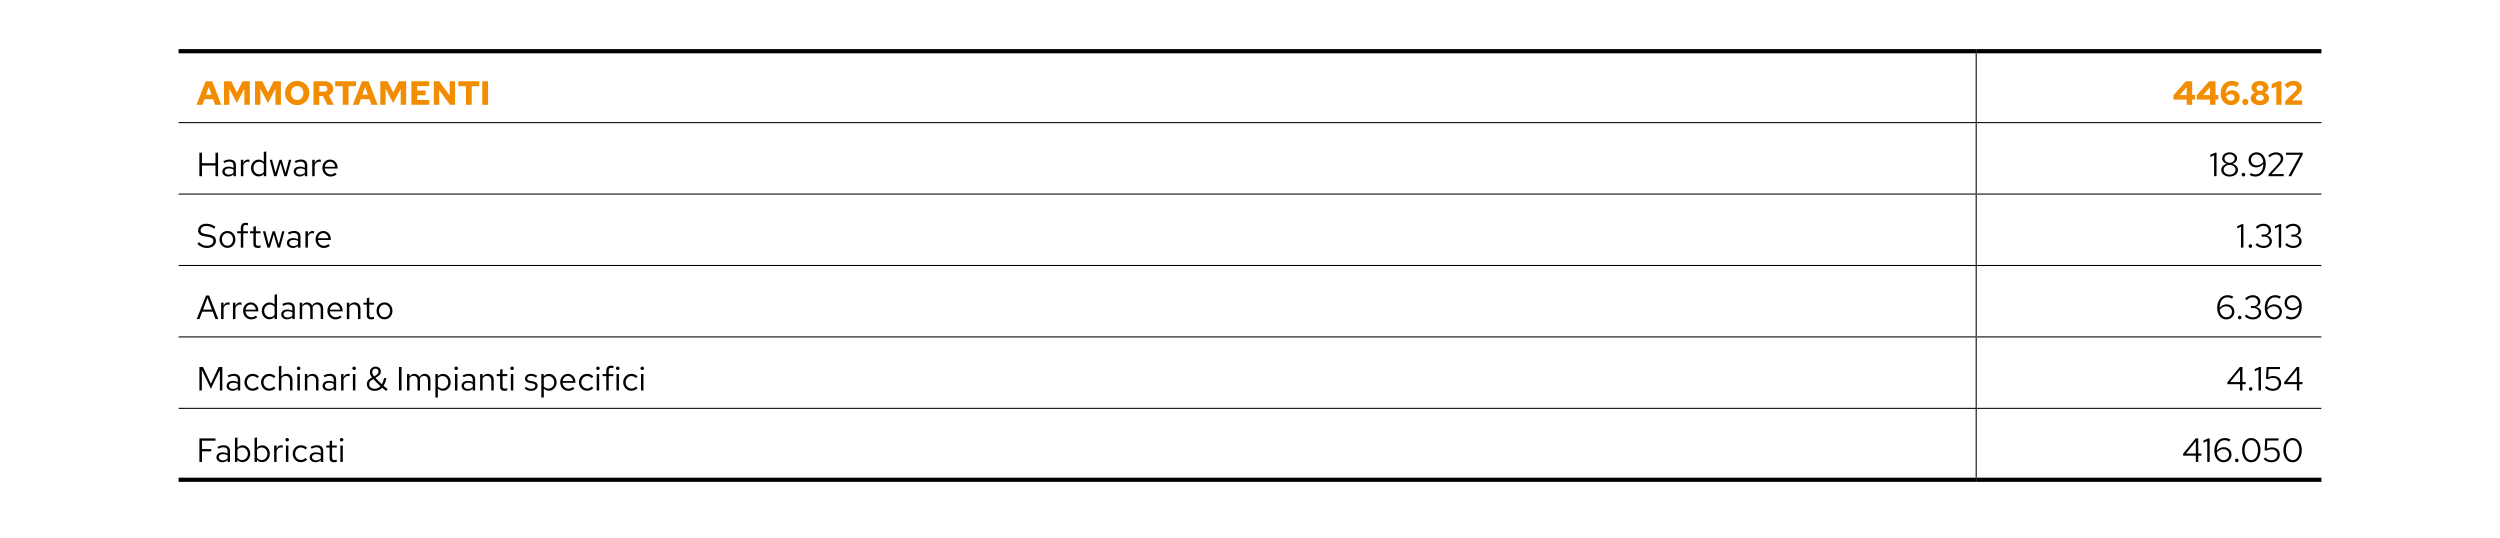 <?xml version="1.0" encoding="UTF-8"?>
<svg xmlns="http://www.w3.org/2000/svg" id="Livello_1" version="1.1" viewBox="0 0 595.276 128.008">
  <line x1="470.551" y1="29.075" x2="470.551" y2="12.692" fill="none" stroke="#000" stroke-miterlimit="10" stroke-width=".25"></line>
  <line x1="42.52" y1="29.2" x2="470.551" y2="29.2" fill="none" stroke="#000" stroke-miterlimit="10" stroke-width=".25"></line>
  <line x1="470.551" y1="29.2" x2="552.756" y2="29.2" fill="none" stroke="#000" stroke-miterlimit="10" stroke-width=".25"></line>
  <line x1="470.551" y1="46.083" x2="470.551" y2="29.325" fill="none" stroke="#000" stroke-miterlimit="10" stroke-width=".25"></line>
  <line x1="42.52" y1="46.208" x2="470.551" y2="46.208" fill="none" stroke="#000" stroke-miterlimit="10" stroke-width=".25"></line>
  <line x1="470.551" y1="46.208" x2="552.756" y2="46.208" fill="none" stroke="#000" stroke-miterlimit="10" stroke-width=".25"></line>
  <line x1="470.551" y1="63.091" x2="470.551" y2="46.333" fill="none" stroke="#000" stroke-miterlimit="10" stroke-width=".25"></line>
  <line x1="42.52" y1="63.216" x2="470.551" y2="63.216" fill="none" stroke="#000" stroke-miterlimit="10" stroke-width=".25"></line>
  <line x1="470.551" y1="63.216" x2="552.756" y2="63.216" fill="none" stroke="#000" stroke-miterlimit="10" stroke-width=".25"></line>
  <line x1="470.551" y1="80.099" x2="470.551" y2="63.341" fill="none" stroke="#000" stroke-miterlimit="10" stroke-width=".25"></line>
  <line x1="42.52" y1="80.224" x2="470.551" y2="80.224" fill="none" stroke="#000" stroke-miterlimit="10" stroke-width=".25"></line>
  <line x1="470.551" y1="80.224" x2="552.756" y2="80.224" fill="none" stroke="#000" stroke-miterlimit="10" stroke-width=".25"></line>
  <line x1="470.551" y1="97.107" x2="470.551" y2="80.349" fill="none" stroke="#000" stroke-miterlimit="10" stroke-width=".25"></line>
  <line x1="470.551" y1="97.232" x2="552.756" y2="97.232" fill="none" stroke="#000" stroke-miterlimit="10" stroke-width=".25"></line>
  <line x1="42.52" y1="97.232" x2="470.551" y2="97.232" fill="none" stroke="#000" stroke-miterlimit="10" stroke-width=".25"></line>
  <line x1="470.551" y1="113.74" x2="470.551" y2="97.357" fill="none" stroke="#000" stroke-miterlimit="10" stroke-width=".25"></line>
  <line x1="42.52" y1="114.24" x2="470.551" y2="114.24" fill="none" stroke="#000" stroke-miterlimit="10"></line>
  <line x1="42.52" y1="12.193" x2="470.551" y2="12.193" fill="none" stroke="#000" stroke-miterlimit="10"></line>
  <line x1="470.551" y1="12.193" x2="552.756" y2="12.193" fill="none" stroke="#000" stroke-miterlimit="10"></line>
  <line x1="470.551" y1="114.24" x2="552.756" y2="114.24" fill="none" stroke="#000" stroke-miterlimit="10"></line>
  <g>
    <path d="M46.788,24.949l2.184-5.6h1.568l2.152,5.6h-1.488l-.464-1.336h-2.048l-.472,1.336h-1.432ZM49.067,22.548h1.304l-.648-1.855-.656,1.855Z" fill="#f28c00"></path>
    <path d="M53.332,24.949v-5.6h1.728l1.352,2.688,1.344-2.688h1.728v5.6h-1.296v-3.8l-1.792,3.399-1.8-3.432v3.832h-1.264Z" fill="#f28c00"></path>
    <path d="M60.731,24.949v-5.6h1.728l1.352,2.688,1.344-2.688h1.728v5.6h-1.296v-3.8l-1.792,3.399-1.8-3.432v3.832h-1.264Z" fill="#f28c00"></path>
    <path d="M70.763,25.037c-.405,0-.784-.073-1.136-.22s-.66-.353-.924-.616c-.264-.264-.469-.57-.616-.92-.147-.35-.22-.727-.22-1.132s.073-.783.22-1.132c.146-.35.352-.656.616-.92.264-.265.572-.47.924-.616s.73-.221,1.136-.221.784.074,1.136.221.66.352.924.616c.264.264.469.57.616.92.146.349.22.727.22,1.132s-.073.782-.22,1.132c-.147.35-.352.656-.616.92s-.572.47-.924.616-.731.22-1.136.22ZM70.763,23.813c.208,0,.403-.042.584-.124.182-.083.339-.2.472-.353.133-.151.237-.328.312-.527.075-.2.112-.42.112-.66s-.037-.46-.112-.66-.179-.376-.312-.528c-.133-.151-.291-.269-.472-.352-.181-.083-.376-.124-.584-.124s-.403.041-.584.124-.339.2-.472.352c-.134.152-.238.328-.312.528-.075.2-.112.42-.112.66s.038.46.112.66c.074.199.178.376.312.527.133.152.291.27.472.353.181.082.376.124.584.124Z" fill="#f28c00"></path>
    <path d="M74.643,24.949v-5.6h2.72c.384,0,.725.075,1.024.228.298.152.532.363.7.632.168.27.252.577.252.924,0,.357-.095.674-.284.948-.189.275-.441.481-.756.62l1.176,2.248h-1.536l-1.016-2.056h-.904v2.056h-1.376ZM76.019,21.813h1.216c.213,0,.385-.062.516-.185.131-.122.196-.282.196-.479,0-.203-.065-.364-.196-.484s-.303-.18-.516-.18h-1.216v1.328Z" fill="#f28c00"></path>
    <path d="M81.611,24.949v-4.424h-1.8v-1.176h4.976v1.176h-1.8v4.424h-1.376Z" fill="#f28c00"></path>
    <path d="M84.011,24.949l2.184-5.6h1.568l2.152,5.6h-1.488l-.464-1.336h-2.048l-.472,1.336h-1.432ZM86.291,22.548h1.304l-.648-1.855-.656,1.855Z" fill="#f28c00"></path>
    <path d="M90.555,24.949v-5.6h1.728l1.352,2.688,1.344-2.688h1.728v5.6h-1.296v-3.8l-1.792,3.399-1.8-3.432v3.832h-1.264Z" fill="#f28c00"></path>
    <path d="M97.955,24.949v-5.6h4.232v1.151h-2.856v1.064h2.016v1.12h-2.016v1.111h2.888v1.152h-4.264Z" fill="#f28c00"></path>
    <path d="M103.299,24.949v-5.6h1.296l2.488,3.392-.024-3.392h1.296v5.6h-1.216l-2.568-3.504.024,3.504h-1.296Z" fill="#f28c00"></path>
    <path d="M110.946,24.949v-4.424h-1.8v-1.176h4.976v1.176h-1.8v4.424h-1.376Z" fill="#f28c00"></path>
    <path d="M114.834,24.949v-5.6h1.376v5.6h-1.376Z" fill="#f28c00"></path>
  </g>
  <g>
    <path d="M520.684,24.949v-1.24h-3.152v-1.048l2.937-3.312h1.512v3.279h.696v1.08h-.696v1.24h-1.296ZM519.027,22.629h1.656v-1.855l-1.656,1.855Z" fill="#f28c00"></path>
    <path d="M526.235,24.949v-1.24h-3.152v-1.048l2.937-3.312h1.512v3.279h.696v1.08h-.696v1.24h-1.296ZM524.579,22.629h1.656v-1.855l-1.656,1.855Z" fill="#f28c00"></path>
    <path d="M531.227,25.037c-.49,0-.921-.117-1.292-.352-.37-.235-.658-.562-.863-.98-.206-.419-.309-.908-.309-1.468,0-.598.113-1.119.34-1.564s.544-.792.952-1.04.884-.372,1.429-.372c.314,0,.628.056.939.164.312.109.566.258.764.444l-.712.88c-.154-.133-.318-.23-.491-.292-.174-.062-.372-.092-.597-.092-.304,0-.56.075-.768.224-.208.149-.365.366-.473.648-.106.282-.159.629-.159,1.04.176-.251.389-.445.64-.584s.515-.208.792-.208c.368,0,.693.072.976.216.283.145.505.344.664.6.16.257.24.55.24.881,0,.352-.089.668-.268.947-.179.28-.424.502-.736.664-.312.163-.668.244-1.068.244ZM531.211,22.445c-.229,0-.441.043-.636.128-.195.085-.367.205-.517.36.054.213.133.398.236.556.104.157.23.278.38.364.149.085.312.128.488.128s.333-.033.472-.101c.139-.066.249-.158.332-.275s.124-.251.124-.4-.037-.281-.112-.396c-.074-.115-.177-.204-.308-.269-.131-.063-.284-.096-.46-.096Z" fill="#f28c00"></path>
    <path d="M534.627,25.037c-.197,0-.368-.074-.512-.224-.145-.149-.216-.328-.216-.536s.071-.387.216-.536c.144-.149.314-.224.512-.224.202,0,.375.074.516.224.142.149.212.328.212.536s-.07.387-.212.536c-.141.149-.313.224-.516.224Z" fill="#f28c00"></path>
    <path d="M538.106,25.037c-.432,0-.812-.07-1.14-.212s-.584-.337-.768-.588c-.185-.251-.276-.541-.276-.872,0-.197.044-.381.132-.552s.212-.32.372-.448.344-.224.552-.288c-.267-.106-.482-.267-.647-.479-.166-.214-.248-.451-.248-.713,0-.309.089-.586.268-.832.179-.245.42-.438.725-.579.304-.142.647-.213,1.031-.213.385,0,.729.071,1.036.213.307.141.548.334.725.579.176.246.264.523.264.832,0,.262-.083.499-.248.713-.165.213-.381.373-.647.479.314.102.568.267.764.496.194.229.292.493.292.792,0,.331-.092.621-.276.872-.184.251-.439.446-.768.588s-.708.212-1.141.212ZM538.106,24.005c.188,0,.35-.03.488-.092s.248-.147.328-.26.12-.237.12-.376c0-.145-.04-.271-.12-.38s-.189-.195-.328-.256c-.139-.062-.301-.093-.488-.093-.181,0-.343.031-.483.093-.142.061-.252.146-.332.256s-.12.235-.12.38c0,.139.04.264.12.376s.19.198.332.26c.141.062.303.092.483.092ZM538.106,21.661c.155,0,.294-.029.416-.088.123-.059.219-.14.288-.244.069-.104.104-.223.104-.355,0-.134-.035-.252-.104-.356-.069-.104-.165-.186-.288-.244-.122-.059-.261-.088-.416-.088-.154,0-.293.029-.416.088-.122.059-.219.141-.287.244-.069.104-.104.223-.104.356,0,.133.035.252.104.355.068.104.165.186.287.244.123.059.262.088.416.088Z" fill="#f28c00"></path>
    <path d="M542.012,24.949v-4.32l-1.104.456v-1.088l1.561-.647h.775v5.6h-1.231Z" fill="#f28c00"></path>
    <path d="M544.139,24.949v-.88l2.368-2.344c.09-.086.162-.17.216-.252.053-.083.093-.167.12-.252.026-.086.04-.171.04-.257,0-.181-.079-.332-.236-.451-.157-.12-.354-.181-.588-.181-.251,0-.485.052-.704.156-.219.104-.456.281-.712.532l-.688-.84c.32-.305.66-.533,1.021-.688.359-.154.734-.232,1.124-.232.399,0,.748.068,1.044.204.296.137.526.326.691.568.166.243.248.526.248.852,0,.177-.025.346-.075.509-.051.162-.13.321-.236.476-.106.155-.245.314-.416.48l-1.616,1.56,2.424-.008v1.048h-4.023Z" fill="#f28c00"></path>
  </g>
  <g>
    <path d="M47.476,41.957v-5.6h.616v2.504h3.216v-2.504h.616v5.6h-.616v-2.544h-3.216v2.544h-.616Z"></path>
    <path d="M54.355,42.029c-.277,0-.523-.051-.736-.152s-.38-.241-.5-.42c-.12-.179-.18-.385-.18-.62,0-.234.061-.438.184-.612.123-.173.293-.308.512-.403.219-.097.475-.145.768-.145.224,0,.436.024.636.072.2.048.385.125.556.232v-.536c0-.32-.085-.562-.256-.725-.171-.162-.421-.244-.752-.244-.182,0-.367.027-.556.08-.189.054-.398.139-.628.257l-.216-.448c.522-.251,1.013-.376,1.472-.376.485,0,.859.118,1.12.355s.392.578.392,1.021v2.592h-.576v-.456c-.17.176-.36.308-.568.396-.208.088-.432.132-.672.132ZM53.5,40.821c0,.229.089.413.268.552.178.139.415.208.708.208.218,0,.42-.037.604-.112.184-.074.356-.187.516-.336v-.752c-.165-.096-.336-.166-.512-.212-.176-.045-.374-.068-.592-.068-.299,0-.539.065-.72.196-.182.131-.272.306-.272.524Z"></path>
    <path d="M57.355,41.957v-3.904h.584v.801c.101-.272.247-.484.436-.637.189-.151.407-.228.652-.228.069,0,.133.004.192.012s.117.022.176.044v.528c-.064-.021-.132-.039-.204-.052-.072-.014-.14-.021-.204-.021-.24,0-.449.069-.628.208s-.319.333-.42.584v2.664h-.584Z"></path>
    <path d="M61.563,42.012c-.336,0-.64-.089-.912-.268s-.488-.419-.648-.72c-.16-.302-.24-.639-.24-1.013,0-.378.082-.719.244-1.02.163-.302.383-.541.66-.72s.586-.269.928-.269c.24,0,.464.047.672.141.208.093.389.228.544.403v-2.368l.584-.12v5.896h-.584v-.52c-.149.187-.331.329-.544.428-.213.099-.448.147-.704.147ZM61.708,41.501c.229,0,.44-.045.632-.136s.349-.219.472-.384v-1.937c-.128-.165-.29-.295-.484-.388-.194-.094-.401-.141-.62-.141-.262,0-.495.064-.7.192-.206.128-.368.304-.488.528-.12.224-.18.479-.18.768,0,.283.06.537.18.764.12.228.282.406.488.536.205.131.438.196.7.196Z"></path>
    <path d="M65.291,41.957l-1.072-3.904h.568l.816,3.12.936-3.12h.52l.936,3.12.808-3.12h.552l-1.064,3.904h-.568l-.928-3.152-.928,3.152h-.576Z"></path>
    <path d="M71.347,42.029c-.277,0-.523-.051-.736-.152s-.38-.241-.5-.42c-.12-.179-.18-.385-.18-.62,0-.234.061-.438.184-.612.123-.173.293-.308.512-.403.219-.097.475-.145.768-.145.224,0,.436.024.636.072.2.048.385.125.556.232v-.536c0-.32-.085-.562-.256-.725-.171-.162-.421-.244-.752-.244-.182,0-.367.027-.556.08-.189.054-.398.139-.628.257l-.216-.448c.522-.251,1.013-.376,1.472-.376.485,0,.859.118,1.12.355s.392.578.392,1.021v2.592h-.576v-.456c-.17.176-.36.308-.568.396-.208.088-.432.132-.672.132ZM70.491,40.821c0,.229.089.413.268.552.178.139.415.208.708.208.218,0,.42-.037.604-.112.184-.074.356-.187.516-.336v-.752c-.165-.096-.336-.166-.512-.212-.176-.045-.374-.068-.592-.068-.299,0-.539.065-.72.196-.182.131-.272.306-.272.524Z"></path>
    <path d="M74.347,41.957v-3.904h.584v.801c.101-.272.247-.484.436-.637.189-.151.407-.228.652-.228.069,0,.133.004.192.012s.117.022.176.044v.528c-.064-.021-.132-.039-.204-.052-.072-.014-.14-.021-.204-.021-.24,0-.449.069-.628.208s-.319.333-.42.584v2.664h-.584Z"></path>
    <path d="M78.691,42.037c-.363,0-.69-.089-.984-.269-.293-.178-.525-.421-.696-.728-.171-.307-.256-.652-.256-1.036s.082-.728.244-1.032c.163-.304.383-.544.66-.72s.589-.264.936-.264c.341,0,.646.087.916.26.269.174.482.408.64.704s.236.631.236,1.004v.176h-3.064c.021.267.094.506.22.716.125.211.291.376.496.496.205.12.431.181.676.181.203,0,.399-.036.588-.108.189-.072.351-.169.484-.292l.368.392c-.224.177-.456.308-.696.393-.24.085-.496.128-.768.128ZM77.339,39.716h2.472c-.027-.234-.097-.443-.212-.628-.115-.184-.259-.329-.432-.436s-.367-.16-.58-.16-.408.052-.584.156c-.176.104-.321.248-.436.432s-.19.396-.228.636Z"></path>
  </g>
  <g>
    <path d="M527.203,41.957v-4.976l-.896.399v-.527l1.112-.496h.359v5.6h-.576Z"></path>
    <path d="M530.892,42.045c-.384,0-.726-.069-1.024-.208s-.534-.329-.708-.572c-.173-.242-.26-.516-.26-.819,0-.229.056-.441.168-.637.112-.194.269-.362.468-.504.2-.141.429-.241.685-.3-.325-.091-.591-.253-.796-.488-.206-.234-.309-.498-.309-.792,0-.276.077-.524.232-.743.154-.219.366-.393.636-.521s.572-.192.908-.192c.341,0,.646.064.912.192s.478.302.632.521.232.467.232.743c0,.294-.102.558-.305.792-.202.235-.469.397-.8.488.39.091.707.269.952.532s.368.566.368.908c0,.304-.086.577-.256.819-.171.243-.407.434-.708.572-.302.139-.645.208-1.028.208ZM530.892,41.581c.271,0,.515-.051.728-.152.214-.101.383-.239.509-.416.125-.176.188-.373.188-.592s-.062-.416-.188-.592c-.126-.176-.295-.314-.509-.416-.213-.102-.456-.152-.728-.152-.272,0-.515.051-.729.152-.213.102-.382.24-.508.416-.125.176-.188.373-.188.592s.062.416.188.592c.126.177.295.315.508.416.214.102.456.152.729.152ZM530.892,38.764c.229,0,.436-.045.62-.136.184-.091.329-.212.436-.364.106-.151.16-.323.16-.516s-.054-.365-.16-.52c-.106-.155-.252-.276-.436-.364-.185-.088-.391-.132-.62-.132s-.437.044-.62.132-.329.209-.436.364c-.107.154-.16.327-.16.52s.053.364.16.516c.106.152.252.273.436.364s.391.136.62.136Z"></path>
    <path d="M534.195,42.021c-.117,0-.218-.043-.3-.129-.083-.085-.124-.187-.124-.304,0-.122.041-.225.124-.308.082-.083.183-.124.3-.124s.217.041.3.124.124.186.124.308c0,.117-.041.219-.124.304-.083.086-.183.129-.3.129Z"></path>
    <path d="M537.299,36.268c.433,0,.812.115,1.141.345s.585.545.771.947c.187.403.28.868.28,1.396,0,.619-.104,1.159-.312,1.62s-.5.82-.876,1.076-.817.384-1.323.384c-.229,0-.46-.033-.692-.1-.232-.067-.438-.159-.62-.276l.288-.448c.165.096.34.171.524.225.184.053.366.079.548.079.384,0,.716-.1.996-.3.279-.2.497-.487.651-.863.155-.377.235-.823.24-1.341-.208.267-.456.475-.744.624s-.587.225-.896.225c-.363,0-.686-.076-.969-.229-.282-.151-.504-.358-.663-.62-.16-.261-.24-.56-.24-.896,0-.357.082-.675.248-.952.165-.277.391-.496.676-.656s.609-.24.972-.24ZM537.355,39.388c.293,0,.574-.073.844-.22s.503-.348.7-.604c-.038-.363-.128-.678-.272-.944-.144-.267-.328-.475-.552-.624s-.48-.224-.769-.224c-.256,0-.483.057-.684.172-.2.114-.357.271-.472.472-.115.2-.172.428-.172.684,0,.251.059.474.176.668.117.195.278.348.483.456.206.109.444.164.717.164Z"></path>
    <path d="M540.163,41.957v-.424l2.24-2.448c.176-.192.312-.361.411-.508s.168-.284.208-.412.061-.264.061-.408c0-.282-.111-.516-.332-.7-.222-.184-.503-.275-.844-.275-.262,0-.504.051-.729.151-.224.102-.475.277-.752.528l-.336-.4c.293-.267.589-.465.888-.596s.611-.196.937-.196c.336,0,.635.063.896.188.262.125.467.298.616.516.149.219.225.47.225.752,0,.188-.024.359-.072.517s-.134.325-.256.504c-.123.179-.299.394-.528.644l-1.912,2.072,2.888-.008v.504h-3.607Z"></path>
    <path d="M544.892,41.957l2.784-5.096h-3.36v-.504h3.984v.447l-2.752,5.152h-.656Z"></path>
  </g>
  <g>
    <path d="M49.291,59.052c-.438,0-.843-.079-1.216-.236-.374-.157-.733-.396-1.08-.716l.376-.447c.336.314.652.538.948.672.296.133.625.199.988.199.288,0,.545-.049.772-.147.227-.099.404-.233.532-.404s.192-.365.192-.584c0-.282-.094-.497-.28-.644s-.509-.261-.968-.34l-.904-.152c-.512-.091-.887-.247-1.124-.468-.237-.222-.356-.519-.356-.893,0-.314.082-.593.244-.836.163-.242.388-.433.676-.572.288-.138.622-.208,1-.208.416,0,.803.058,1.16.173.357.114.709.294,1.056.54l-.32.479c-.288-.219-.592-.385-.912-.5-.32-.114-.646-.172-.976-.172-.262,0-.492.045-.692.136-.2.091-.357.214-.472.368-.115.155-.172.331-.172.528,0,.245.083.438.248.576.165.139.435.237.808.296l.896.151c.597.107,1.031.279,1.3.517.269.237.404.566.404.987,0,.326-.092.616-.276.872s-.436.458-.756.604c-.32.146-.686.22-1.096.22Z"></path>
    <path d="M54.164,59.029c-.363,0-.688-.089-.976-.265s-.515-.416-.68-.72c-.165-.304-.248-.648-.248-1.032s.083-.728.248-1.032c.166-.304.392-.544.68-.72s.613-.264.976-.264c.357,0,.679.088.964.264s.511.416.676.72c.166.305.248.648.248,1.032s-.083.729-.248,1.032c-.165.304-.391.544-.676.72s-.607.265-.964.265ZM54.155,58.516c.256,0,.483-.065.68-.195.197-.131.353-.312.468-.54.115-.229.172-.485.172-.769,0-.288-.058-.545-.172-.771s-.271-.405-.468-.536-.424-.196-.68-.196c-.256,0-.482.065-.68.196-.198.131-.354.31-.468.536s-.172.483-.172.771c0,.283.057.539.172.769.115.229.271.409.468.54.197.13.424.195.68.195Z"></path>
    <path d="M57.339,58.964v-3.424h-.872v-.48h.872v-.815c0-.384.101-.681.304-.889s.491-.312.864-.312c.106,0,.204.005.292.016.088.011.167.029.236.057v.527c-.085-.026-.163-.045-.232-.056s-.149-.016-.24-.016c-.224,0-.387.055-.488.164-.102.109-.152.281-.152.516v.808h1.112v.48h-1.112v3.424h-.584Z"></path>
    <path d="M61.363,59.045c-.336,0-.591-.081-.764-.244-.174-.162-.26-.398-.26-.708v-2.552h-.808v-.48h.808v-1.071l.584-.137v1.208h1.12v.48h-1.12v2.399c0,.208.044.357.132.448.088.091.233.136.436.136.102,0,.192-.008.272-.023.08-.017.173-.043.28-.08v.52c-.107.038-.219.064-.336.08-.118.017-.232.024-.344.024Z"></path>
    <path d="M63.675,58.964l-1.072-3.904h.568l.816,3.12.936-3.12h.52l.936,3.12.808-3.12h.552l-1.064,3.904h-.568l-.928-3.152-.928,3.152h-.576Z"></path>
    <path d="M69.731,59.037c-.277,0-.523-.051-.736-.152s-.38-.241-.5-.42c-.12-.179-.18-.385-.18-.62,0-.234.061-.438.184-.612.123-.173.293-.308.512-.403.219-.097.475-.145.768-.145.224,0,.436.024.636.072.2.048.385.125.556.232v-.536c0-.32-.085-.562-.256-.725-.171-.162-.421-.244-.752-.244-.182,0-.367.027-.556.08-.189.054-.398.139-.628.257l-.216-.448c.522-.251,1.013-.376,1.472-.376.485,0,.859.118,1.12.355s.392.578.392,1.021v2.592h-.576v-.456c-.17.176-.36.308-.568.396-.208.088-.432.132-.672.132ZM68.875,57.829c0,.229.089.413.268.552.178.139.415.208.708.208.218,0,.42-.037.604-.112.184-.074.356-.187.516-.336v-.752c-.165-.096-.336-.166-.512-.212-.176-.045-.374-.068-.592-.068-.299,0-.539.065-.72.196-.182.131-.272.306-.272.524Z"></path>
    <path d="M72.731,58.964v-3.904h.584v.801c.101-.272.247-.484.436-.637.189-.151.407-.228.652-.228.069,0,.133.004.192.012s.117.022.176.044v.528c-.064-.021-.132-.039-.204-.052-.072-.014-.14-.021-.204-.021-.24,0-.449.069-.628.208s-.319.333-.42.584v2.664h-.584Z"></path>
    <path d="M77.075,59.045c-.363,0-.69-.089-.984-.269-.293-.178-.525-.421-.696-.728-.171-.307-.256-.652-.256-1.036s.082-.728.244-1.032c.163-.304.383-.544.66-.72s.589-.264.936-.264c.341,0,.646.087.916.26.269.174.482.408.64.704s.236.631.236,1.004v.176h-3.064c.021.267.094.506.22.716.125.211.291.376.496.496.205.12.431.181.676.181.203,0,.399-.036.588-.108.189-.072.351-.169.484-.292l.368.392c-.224.177-.456.308-.696.393-.24.085-.496.128-.768.128ZM75.723,56.724h2.472c-.027-.234-.097-.443-.212-.628-.115-.184-.259-.329-.432-.436s-.367-.16-.58-.16-.408.052-.584.156c-.176.104-.321.248-.436.432s-.19.396-.228.636Z"></path>
  </g>
  <g>
    <path d="M533.604,58.964v-4.976l-.896.399v-.527l1.112-.496h.359v5.6h-.576Z"></path>
    <path d="M535.836,59.029c-.117,0-.218-.043-.3-.129-.083-.085-.124-.187-.124-.304,0-.122.041-.225.124-.308.082-.083.183-.124.3-.124s.217.041.3.124.124.186.124.308c0,.117-.041.219-.124.304-.083.086-.183.129-.3.129Z"></path>
    <path d="M539.012,59.052c-.384,0-.742-.066-1.076-.2-.333-.133-.628-.33-.884-.592l.384-.376c.235.234.477.404.725.508.248.104.529.156.844.156.271,0,.514-.048.724-.144.211-.097.375-.229.492-.4s.176-.365.176-.584c0-.208-.052-.394-.155-.556-.104-.163-.247-.29-.429-.381-.181-.09-.389-.136-.624-.136h-.664v-.496h.641c.304,0,.551-.093.74-.279.188-.188.283-.43.283-.729,0-.197-.053-.376-.159-.536-.107-.16-.253-.286-.437-.38-.184-.093-.391-.14-.62-.14-.288,0-.545.052-.771.156-.228.104-.458.278-.692.523l-.384-.384c.25-.267.533-.468.848-.604.314-.136.65-.204,1.008-.204.342,0,.647.067.916.2.27.134.481.316.637.548.154.232.231.495.231.788,0,.294-.096.557-.288.788-.191.232-.445.394-.76.484.379.085.683.251.912.496s.344.53.344.855c0,.31-.084.587-.252.832-.168.246-.399.438-.696.576-.296.139-.633.208-1.012.208Z"></path>
    <path d="M542.596,58.964v-4.976l-.896.399v-.527l1.112-.496h.359v5.6h-.576Z"></path>
    <path d="M546.084,59.052c-.384,0-.742-.066-1.076-.2-.333-.133-.628-.33-.884-.592l.384-.376c.235.234.477.404.725.508.248.104.529.156.844.156.271,0,.514-.048.724-.144.211-.097.375-.229.492-.4s.176-.365.176-.584c0-.208-.052-.394-.155-.556-.104-.163-.247-.29-.429-.381-.181-.09-.389-.136-.624-.136h-.664v-.496h.641c.304,0,.551-.093.74-.279.188-.188.283-.43.283-.729,0-.197-.053-.376-.159-.536-.107-.16-.253-.286-.437-.38-.184-.093-.391-.14-.62-.14-.288,0-.545.052-.771.156-.228.104-.458.278-.692.523l-.384-.384c.25-.267.533-.468.848-.604.314-.136.65-.204,1.008-.204.342,0,.647.067.916.2.27.134.481.316.637.548.154.232.231.495.231.788,0,.294-.096.557-.288.788-.191.232-.445.394-.76.484.379.085.683.251.912.496s.344.53.344.855c0,.31-.084.587-.252.832-.168.246-.399.438-.696.576-.296.139-.633.208-1.012.208Z"></path>
  </g>
  <g>
    <path d="M46.844,75.972l2.216-5.6h.736l2.184,5.6h-.664l-.664-1.76h-2.496l-.664,1.76h-.648ZM48.348,73.724h2.12l-1.064-2.792-1.056,2.792Z"></path>
    <path d="M52.652,75.972v-3.904h.584v.801c.101-.272.247-.484.436-.637.189-.151.407-.228.652-.228.069,0,.133.004.192.012s.117.022.176.044v.528c-.064-.021-.132-.039-.204-.052-.072-.014-.14-.021-.204-.021-.24,0-.449.069-.628.208s-.319.333-.42.584v2.664h-.584Z"></path>
    <path d="M55.468,75.972v-3.904h.584v.801c.101-.272.247-.484.436-.637.189-.151.407-.228.652-.228.069,0,.133.004.192.012s.117.022.176.044v.528c-.064-.021-.132-.039-.204-.052-.072-.014-.14-.021-.204-.021-.24,0-.449.069-.628.208s-.319.333-.42.584v2.664h-.584Z"></path>
    <path d="M59.812,76.052c-.363,0-.69-.089-.984-.269-.293-.178-.525-.421-.696-.728-.171-.307-.256-.652-.256-1.036s.082-.728.244-1.032c.163-.304.383-.544.66-.72s.589-.264.936-.264c.341,0,.646.087.916.26.269.174.482.408.64.704s.236.631.236,1.004v.176h-3.064c.021.267.094.506.22.716.125.211.291.376.496.496.205.12.431.181.676.181.203,0,.399-.036.588-.108.189-.072.351-.169.484-.292l.368.392c-.224.177-.456.308-.696.393-.24.085-.496.128-.768.128ZM58.459,73.732h2.472c-.027-.234-.097-.443-.212-.628-.115-.184-.259-.329-.432-.436s-.367-.16-.58-.16-.408.052-.584.156c-.176.104-.321.248-.436.432s-.19.396-.228.636Z"></path>
    <path d="M64.132,76.028c-.336,0-.64-.089-.912-.268s-.488-.419-.648-.72c-.16-.302-.24-.639-.24-1.013,0-.378.082-.719.244-1.02.163-.302.383-.541.66-.72s.586-.269.928-.269c.24,0,.464.047.672.141.208.093.389.228.544.403v-2.368l.584-.12v5.896h-.584v-.52c-.149.187-.331.329-.544.428-.213.099-.448.147-.704.147ZM64.276,75.516c.229,0,.44-.045.632-.136s.349-.219.472-.384v-1.937c-.128-.165-.29-.295-.484-.388-.194-.094-.401-.141-.62-.141-.262,0-.495.064-.7.192-.206.128-.368.304-.488.528-.12.224-.18.479-.18.768,0,.283.06.537.18.764.12.228.282.406.488.536.205.131.438.196.7.196Z"></path>
    <path d="M68.372,76.045c-.277,0-.523-.051-.736-.152s-.38-.241-.5-.42c-.12-.179-.18-.385-.18-.62,0-.234.061-.438.184-.612.123-.173.293-.308.512-.403.219-.097.475-.145.768-.145.224,0,.436.024.636.072.2.048.385.125.556.232v-.536c0-.32-.085-.562-.256-.725-.171-.162-.421-.244-.752-.244-.182,0-.367.027-.556.08-.189.054-.398.139-.628.257l-.216-.448c.522-.251,1.013-.376,1.472-.376.485,0,.859.118,1.12.355s.392.578.392,1.021v2.592h-.576v-.456c-.17.176-.36.308-.568.396-.208.088-.432.132-.672.132ZM67.516,74.837c0,.229.089.413.268.552.178.139.415.208.708.208.218,0,.42-.037.604-.112.184-.074.356-.187.516-.336v-.752c-.165-.096-.336-.166-.512-.212-.176-.045-.374-.068-.592-.068-.299,0-.539.065-.72.196-.182.131-.272.306-.272.524Z"></path>
    <path d="M71.372,75.972v-3.904h.584v.608c.149-.224.32-.393.512-.504.192-.112.408-.168.648-.168.277,0,.52.067.728.204.208.136.365.321.472.556.155-.251.34-.44.556-.568.216-.128.465-.191.748-.191.261,0,.492.062.692.184.2.123.356.292.468.508.112.217.168.469.168.757v2.52h-.584v-2.376c0-.341-.085-.61-.256-.808s-.405-.297-.704-.297c-.203,0-.385.051-.548.152s-.305.256-.428.464c.011.054.019.109.024.168.005.059.008.117.008.177v2.52h-.584v-2.376c0-.341-.087-.61-.26-.808-.174-.197-.41-.297-.708-.297-.4,0-.718.192-.952.576v2.904h-.584Z"></path>
    <path d="M79.891,76.052c-.363,0-.69-.089-.984-.269-.293-.178-.525-.421-.696-.728-.171-.307-.256-.652-.256-1.036s.082-.728.244-1.032c.163-.304.383-.544.66-.72s.589-.264.936-.264c.341,0,.646.087.916.26.269.174.482.408.64.704s.236.631.236,1.004v.176h-3.064c.021.267.094.506.22.716.125.211.291.376.496.496.205.12.431.181.676.181.203,0,.399-.036.588-.108.189-.072.351-.169.484-.292l.368.392c-.224.177-.456.308-.696.393-.24.085-.496.128-.768.128ZM78.539,73.732h2.472c-.027-.234-.097-.443-.212-.628-.115-.184-.259-.329-.432-.436s-.367-.16-.58-.16-.408.052-.584.156c-.176.104-.321.248-.436.432s-.19.396-.228.636Z"></path>
    <path d="M82.587,75.972v-3.904h.584v.632c.149-.234.328-.409.536-.523s.442-.172.704-.172c.283,0,.529.06.74.18.21.12.376.288.496.504.12.216.18.468.18.756v2.528h-.584v-2.36c0-.347-.095-.62-.284-.819-.189-.2-.444-.301-.764-.301-.213,0-.408.051-.584.152s-.323.251-.44.448v2.88h-.584Z"></path>
    <path d="M88.371,76.052c-.336,0-.591-.081-.764-.244-.174-.162-.26-.398-.26-.708v-2.552h-.808v-.48h.808v-1.071l.584-.137v1.208h1.12v.48h-1.12v2.399c0,.208.044.357.132.448.088.091.233.136.436.136.102,0,.192-.008.272-.023.08-.017.173-.043.28-.08v.52c-.107.038-.219.064-.336.08-.118.017-.232.024-.344.024Z"></path>
    <path d="M91.563,76.037c-.363,0-.688-.089-.976-.265s-.515-.416-.68-.72c-.165-.304-.248-.648-.248-1.032s.083-.728.248-1.032c.166-.304.392-.544.68-.72s.613-.264.976-.264c.357,0,.679.088.964.264s.511.416.676.72c.166.305.248.648.248,1.032s-.083.729-.248,1.032c-.165.304-.391.544-.676.72s-.607.265-.964.265ZM91.555,75.524c.256,0,.483-.065.68-.195.197-.131.353-.312.468-.54.115-.229.172-.485.172-.769,0-.288-.058-.545-.172-.771s-.271-.405-.468-.536-.424-.196-.68-.196c-.256,0-.482.065-.68.196-.198.131-.354.31-.468.536s-.172.483-.172.771c0,.283.057.539.172.769.115.229.271.409.468.54.197.13.424.195.68.195Z"></path>
  </g>
  <g>
    <path d="M530.132,76.052c-.433,0-.812-.114-1.141-.344s-.585-.546-.771-.948c-.188-.402-.28-.868-.28-1.396,0-.618.104-1.158.312-1.619.208-.462.502-.82.881-1.076.378-.256.818-.385,1.319-.385.234,0,.467.032.696.097.229.063.435.157.616.28l-.288.447c-.166-.096-.339-.17-.521-.224-.181-.054-.365-.08-.552-.08-.384,0-.716.1-.996.3s-.496.487-.647.86c-.152.373-.233.821-.244,1.344.208-.267.456-.475.744-.624s.586-.224.896-.224c.362,0,.686.074.968.224.283.149.504.356.664.62s.24.564.24.9c0,.352-.083.668-.248.947-.165.28-.391.5-.676.66s-.609.24-.972.24ZM530.075,72.932c-.293,0-.574.073-.844.22-.27.147-.503.349-.7.604.043.357.135.671.276.939.141.27.325.479.552.628.227.149.481.225.764.225.257,0,.484-.058.685-.172.2-.115.357-.273.472-.477.114-.202.172-.429.172-.68s-.059-.474-.176-.668-.278-.347-.484-.456c-.205-.109-.443-.164-.716-.164Z"></path>
    <path d="M533.283,76.037c-.117,0-.218-.043-.3-.129-.083-.085-.124-.187-.124-.304,0-.122.041-.225.124-.308.082-.083.183-.124.3-.124s.217.041.3.124.124.186.124.308c0,.117-.041.219-.124.304-.083.086-.183.129-.3.129Z"></path>
    <path d="M536.459,76.06c-.384,0-.742-.066-1.076-.2-.333-.133-.628-.33-.884-.592l.384-.376c.235.234.477.404.725.508.248.104.529.156.844.156.271,0,.514-.048.724-.144.211-.097.375-.229.492-.4s.176-.365.176-.584c0-.208-.052-.394-.155-.556-.104-.163-.247-.29-.429-.381-.181-.09-.389-.136-.624-.136h-.664v-.496h.641c.304,0,.551-.093.74-.279.188-.188.283-.43.283-.729,0-.197-.053-.376-.159-.536-.107-.16-.253-.286-.437-.38-.184-.093-.391-.14-.62-.14-.288,0-.545.052-.771.156-.228.104-.458.278-.692.523l-.384-.384c.25-.267.533-.468.848-.604.314-.136.65-.204,1.008-.204.342,0,.647.067.916.2.27.134.481.316.637.548.154.232.231.495.231.788,0,.294-.096.557-.288.788-.191.232-.445.394-.76.484.379.085.683.251.912.496s.344.53.344.855c0,.31-.084.587-.252.832-.168.246-.399.438-.696.576-.296.139-.633.208-1.012.208Z"></path>
    <path d="M541.46,76.052c-.433,0-.812-.114-1.141-.344s-.585-.546-.771-.948c-.188-.402-.28-.868-.28-1.396,0-.618.104-1.158.312-1.619.208-.462.502-.82.881-1.076.378-.256.818-.385,1.319-.385.234,0,.467.032.696.097.229.063.435.157.616.28l-.288.447c-.166-.096-.339-.17-.521-.224-.181-.054-.365-.08-.552-.08-.384,0-.716.1-.996.3s-.496.487-.647.86c-.152.373-.233.821-.244,1.344.208-.267.456-.475.744-.624s.586-.224.896-.224c.362,0,.686.074.968.224.283.149.504.356.664.62s.24.564.24.9c0,.352-.083.668-.248.947-.165.28-.391.5-.676.66s-.609.24-.972.24ZM541.403,72.932c-.293,0-.574.073-.844.22-.27.147-.503.349-.7.604.043.357.135.671.276.939.141.27.325.479.552.628.227.149.481.225.764.225.257,0,.484-.058.685-.172.2-.115.357-.273.472-.477.114-.202.172-.429.172-.68s-.059-.474-.176-.668-.278-.347-.484-.456c-.205-.109-.443-.164-.716-.164Z"></path>
    <path d="M545.875,70.284c.433,0,.812.115,1.141.345s.585.545.771.947c.187.403.28.868.28,1.396,0,.619-.104,1.159-.312,1.62s-.5.82-.876,1.076-.817.384-1.323.384c-.229,0-.46-.033-.692-.1-.232-.067-.438-.159-.62-.276l.288-.448c.165.096.34.171.524.225.184.053.366.079.548.079.384,0,.716-.1.996-.3.279-.2.497-.487.651-.863.155-.377.235-.823.24-1.341-.208.267-.456.475-.744.624s-.587.225-.896.225c-.363,0-.686-.076-.969-.229-.282-.151-.504-.358-.663-.62-.16-.261-.24-.56-.24-.896,0-.357.082-.675.248-.952.165-.277.391-.496.676-.656s.609-.24.972-.24ZM545.932,73.404c.293,0,.574-.073.844-.22s.503-.348.7-.604c-.038-.363-.128-.678-.272-.944-.144-.267-.328-.475-.552-.624s-.48-.224-.769-.224c-.256,0-.483.057-.684.172-.2.114-.357.271-.472.472-.115.2-.172.428-.172.684,0,.251.059.474.176.668.117.195.278.348.483.456.206.109.444.164.717.164Z"></path>
  </g>
  <path d="M47.484,92.98v-5.6h.856l1.872,3.984,1.872-3.984h.856v5.6h-.584v-4.872l-2.144,4.472-2.152-4.488v4.888h-.576ZM55.38,93.052c-.277,0-.523-.051-.736-.152-.213-.101-.38-.241-.5-.42-.12-.179-.18-.385-.18-.62,0-.235.061-.439.184-.612.123-.173.293-.308.512-.404.219-.096.475-.144.768-.144.224,0,.436.024.636.072s.385.125.556.232v-.536c0-.32-.085-.561-.256-.724-.171-.163-.421-.244-.752-.244-.181,0-.367.027-.556.08-.189.053-.399.139-.628.256l-.216-.448c.523-.251,1.013-.376,1.472-.376.485,0,.859.119,1.12.356.261.237.392.577.392,1.02v2.592h-.576v-.456c-.171.176-.36.308-.568.396-.208.088-.432.132-.672.132ZM54.524,91.844c0,.229.089.413.268.552.179.139.415.208.708.208.219,0,.42-.037.604-.112.184-.075.356-.187.516-.336v-.752c-.165-.096-.336-.167-.512-.212-.176-.045-.373-.068-.592-.068-.299,0-.539.065-.72.196-.181.131-.272.305-.272.524ZM60.132,93.044c-.363,0-.689-.089-.98-.268-.291-.179-.521-.421-.692-.728-.171-.307-.256-.647-.256-1.02,0-.379.085-.72.256-1.024.171-.304.401-.545.692-.724.291-.179.617-.268.98-.268.288,0,.563.053.824.16.261.107.488.256.68.448l-.376.408c-.139-.155-.307-.275-.504-.36-.197-.085-.397-.128-.6-.128-.256,0-.487.067-.692.2-.205.133-.369.312-.492.536-.123.224-.184.475-.184.752,0,.277.061.528.184.752.123.224.287.403.492.536.205.133.436.2.692.2.203,0,.403-.044.6-.132.197-.088.365-.207.504-.356l.376.408c-.192.192-.419.341-.68.448-.261.107-.536.16-.824.16ZM64.084,93.044c-.363,0-.689-.089-.98-.268-.291-.179-.521-.421-.692-.728-.171-.307-.256-.647-.256-1.02,0-.379.085-.72.256-1.024.171-.304.401-.545.692-.724.291-.179.617-.268.98-.268.288,0,.563.053.824.16.261.107.488.256.68.448l-.376.408c-.139-.155-.307-.275-.504-.36-.197-.085-.397-.128-.6-.128-.256,0-.487.067-.692.2-.205.133-.369.312-.492.536-.123.224-.184.475-.184.752,0,.277.061.528.184.752.123.224.287.403.492.536.205.133.436.2.692.2.203,0,.403-.044.6-.132.197-.088.365-.207.504-.356l.376.408c-.192.192-.419.341-.68.448-.261.107-.536.16-.824.16ZM66.404,92.98v-5.776l.584-.12v2.624c.149-.235.328-.409.536-.524.208-.115.443-.172.704-.172.283,0,.529.06.74.18.211.12.376.288.496.504.12.216.18.468.18.756v2.528h-.584v-2.36c0-.347-.095-.62-.284-.82-.189-.2-.444-.3-.764-.3-.213,0-.408.051-.584.152-.176.101-.323.251-.44.448v2.88h-.584ZM71.108,88.108c-.117,0-.217-.041-.3-.124-.083-.083-.124-.18-.124-.292s.041-.209.124-.292c.083-.083.183-.124.3-.124.117,0,.217.041.3.124.083.083.124.18.124.292s-.041.209-.124.292c-.083.083-.183.124-.3.124ZM70.812,92.98v-3.904h.584v3.904h-.584ZM72.596,92.98v-3.904h.584v.632c.149-.235.328-.409.536-.524.208-.115.443-.172.704-.172.283,0,.529.06.74.18.211.12.376.288.496.504.12.216.18.468.18.756v2.528h-.584v-2.36c0-.347-.095-.62-.284-.82-.189-.2-.444-.3-.764-.3-.213,0-.408.051-.584.152-.176.101-.323.251-.44.448v2.88h-.584ZM78.22,93.052c-.277,0-.523-.051-.736-.152-.213-.101-.38-.241-.5-.42-.12-.179-.18-.385-.18-.62,0-.235.061-.439.184-.612.123-.173.293-.308.512-.404.219-.096.475-.144.768-.144.224,0,.436.024.636.072.2.048.385.125.556.232v-.536c0-.32-.085-.561-.256-.724-.171-.163-.421-.244-.752-.244-.181,0-.367.027-.556.08-.189.053-.399.139-.628.256l-.216-.448c.523-.251,1.013-.376,1.472-.376.485,0,.859.119,1.12.356.261.237.392.577.392,1.02v2.592h-.576v-.456c-.171.176-.36.308-.568.396-.208.088-.432.132-.672.132ZM77.364,91.844c0,.229.089.413.268.552.179.139.415.208.708.208.219,0,.42-.037.604-.112.184-.075.356-.187.516-.336v-.752c-.165-.096-.336-.167-.512-.212-.176-.045-.373-.068-.592-.068-.299,0-.539.065-.72.196-.181.131-.272.305-.272.524ZM81.22,92.98v-3.904h.584v.8c.101-.272.247-.484.436-.636.189-.152.407-.228.652-.228.069,0,.133.004.192.012.059.008.117.023.176.044v.528c-.064-.021-.132-.039-.204-.052-.072-.013-.14-.02-.204-.02-.24,0-.449.069-.628.208-.179.139-.319.333-.42.584v2.664h-.584ZM84.324,88.108c-.117,0-.217-.041-.3-.124-.083-.083-.124-.18-.124-.292s.041-.209.124-.292c.083-.083.183-.124.3-.124.117,0,.217.041.3.124.083.083.124.18.124.292s-.041.209-.124.292c-.083.083-.183.124-.3.124ZM84.028,92.98v-3.904h.584v3.904h-.584ZM90.988,92.308c-.475.507-1.072.76-1.792.76-.368,0-.691-.067-.968-.2-.277-.133-.493-.319-.648-.556-.155-.237-.232-.516-.232-.836,0-.331.091-.619.272-.864.181-.245.504-.493.968-.744-.187-.235-.319-.449-.396-.644-.077-.195-.116-.399-.116-.612,0-.256.059-.483.176-.68.117-.197.279-.353.484-.468.205-.115.436-.172.692-.172.245,0,.463.049.652.148.189.099.339.235.448.408.109.173.164.375.164.604,0,.261-.072.496-.216.704-.144.208-.371.403-.68.584l-.4.24c.219.245.459.496.72.752.261.256.528.509.8.76.133-.213.244-.448.332-.704.088-.256.159-.523.212-.8l.544.088c-.069.341-.16.66-.272.956-.112.296-.251.569-.416.82.171.149.341.292.512.428.171.136.331.263.48.38l-.36.424c-.149-.117-.305-.241-.468-.372-.163-.131-.327-.265-.492-.404h0ZM89.22,92.564c.267,0,.517-.052.752-.156.235-.104.443-.255.624-.452-.309-.283-.611-.569-.904-.86-.293-.291-.557-.572-.792-.844-.245.133-.441.26-.588.38-.147.12-.251.245-.312.376-.061.131-.092.281-.092.452,0,.336.121.604.364.804.243.2.559.3.948.3ZM89.084,89.612l.456-.264c.197-.117.345-.248.444-.392.099-.144.148-.307.148-.488,0-.203-.069-.369-.208-.5-.139-.131-.309-.196-.512-.196-.224,0-.409.076-.556.228-.147.152-.22.353-.22.604,0,.165.033.324.1.476.067.152.183.329.348.532ZM94.996,92.98v-5.6h.616v5.6h-.616ZM96.916,92.98v-3.904h.584v.608c.149-.224.32-.392.512-.504s.408-.168.648-.168c.277,0,.52.068.728.204s.365.321.472.556c.155-.251.34-.44.556-.568.216-.128.465-.192.748-.192.261,0,.492.061.692.184.2.123.356.292.468.508.112.216.168.468.168.756v2.52h-.584v-2.376c0-.341-.085-.611-.256-.808-.171-.197-.405-.296-.704-.296-.203,0-.385.051-.548.152-.163.101-.305.256-.428.464.011.053.019.109.024.168.005.059.008.117.008.176v2.52h-.584v-2.376c0-.341-.087-.611-.26-.808-.173-.197-.409-.296-.708-.296-.4,0-.717.192-.952.576v2.904h-.584ZM103.676,94.652v-5.576h.576v.56c.149-.197.332-.348.548-.452.216-.104.455-.156.716-.156.341,0,.647.089.916.268.269.179.484.419.644.72.16.301.24.639.24,1.012,0,.373-.081.712-.244,1.016-.163.304-.381.545-.656.724-.275.179-.585.268-.932.268-.245,0-.472-.047-.68-.14-.208-.093-.389-.228-.544-.404v2.16h-.584ZM105.372,92.532c.261,0,.495-.065.7-.196.205-.131.368-.309.488-.536.12-.227.18-.481.18-.764,0-.288-.06-.544-.18-.768s-.283-.401-.488-.532c-.205-.131-.439-.196-.7-.196-.229,0-.441.047-.636.14-.195.093-.353.225-.476.396v1.912c.128.171.289.304.484.4.195.096.404.144.628.144ZM108.628,88.108c-.117,0-.217-.041-.3-.124-.083-.083-.124-.18-.124-.292s.041-.209.124-.292c.083-.083.183-.124.3-.124.117,0,.217.041.3.124.083.083.124.18.124.292s-.041.209-.124.292c-.083.083-.183.124-.3.124ZM108.332,92.98v-3.904h.584v3.904h-.584ZM111.324,93.052c-.277,0-.523-.051-.736-.152-.213-.101-.38-.241-.5-.42-.12-.179-.18-.385-.18-.62,0-.235.061-.439.184-.612.123-.173.293-.308.512-.404.219-.096.475-.144.768-.144.224,0,.436.024.636.072.2.048.385.125.556.232v-.536c0-.32-.085-.561-.256-.724-.171-.163-.421-.244-.752-.244-.181,0-.367.027-.556.08-.189.053-.399.139-.628.256l-.216-.448c.523-.251,1.013-.376,1.472-.376.485,0,.859.119,1.12.356.261.237.392.577.392,1.02v2.592h-.576v-.456c-.171.176-.36.308-.568.396-.208.088-.432.132-.672.132ZM110.468,91.844c0,.229.089.413.268.552.179.139.415.208.708.208.219,0,.42-.037.604-.112.184-.075.356-.187.516-.336v-.752c-.165-.096-.336-.167-.512-.212-.176-.045-.373-.068-.592-.068-.299,0-.539.065-.72.196-.181.131-.272.305-.272.524ZM114.324,92.98v-3.904h.584v.632c.149-.235.328-.409.536-.524.208-.115.443-.172.704-.172.283,0,.529.06.74.18.211.12.376.288.496.504.12.216.18.468.18.756v2.528h-.584v-2.36c0-.347-.095-.62-.284-.82-.189-.2-.444-.3-.764-.3-.213,0-.408.051-.584.152-.176.101-.323.251-.44.448v2.88h-.584ZM120.106,93.06c-.336,0-.591-.081-.764-.244-.173-.163-.26-.399-.26-.708v-2.552h-.808v-.48h.808v-1.072l.584-.136v1.208h1.12v.48h-1.12v2.4c0,.208.044.357.132.448.088.091.233.136.436.136.101,0,.192-.008.272-.024.08-.016.173-.043.28-.08v.52c-.107.037-.219.064-.336.08-.117.016-.232.024-.344.024ZM121.931,88.108c-.117,0-.217-.041-.3-.124-.083-.083-.124-.18-.124-.292s.041-.209.124-.292c.083-.083.183-.124.3-.124.117,0,.217.041.3.124.083.083.124.18.124.292s-.041.209-.124.292c-.083.083-.183.124-.3.124ZM121.635,92.98v-3.904h.584v3.904h-.584ZM126.491,93.06c-.32,0-.616-.049-.888-.148-.272-.099-.504-.241-.696-.428l.312-.384c.235.171.451.295.648.372.197.077.4.116.608.116.283,0,.517-.067.704-.2.187-.133.28-.304.28-.512,0-.16-.055-.285-.164-.376-.109-.091-.289-.16-.54-.208l-.64-.112c-.379-.069-.657-.187-.836-.352-.179-.165-.268-.389-.268-.672,0-.224.06-.421.18-.592.12-.171.287-.305.5-.404.213-.099.456-.148.728-.148.267,0,.52.039.76.116.24.077.483.201.728.372l-.288.408c-.203-.144-.405-.249-.608-.316-.203-.067-.408-.1-.616-.1-.256,0-.461.056-.616.168-.155.112-.232.264-.232.456,0,.16.049.283.148.368.099.085.273.149.524.192l.656.12c.395.069.683.189.864.36.181.171.272.4.272.688,0,.229-.067.436-.2.62-.133.184-.315.329-.544.436-.229.107-.488.16-.776.16ZM128.899,94.652v-5.576h.576v.56c.149-.197.332-.348.548-.452.216-.104.455-.156.716-.156.341,0,.647.089.916.268.269.179.484.419.644.72.16.301.24.639.24,1.012,0,.373-.081.712-.244,1.016-.163.304-.381.545-.656.724-.275.179-.585.268-.932.268-.245,0-.472-.047-.68-.14-.208-.093-.389-.228-.544-.404v2.16h-.584ZM130.595,92.532c.261,0,.495-.065.7-.196.205-.131.368-.309.488-.536.12-.227.18-.481.18-.764,0-.288-.06-.544-.18-.768-.12-.224-.283-.401-.488-.532-.205-.131-.439-.196-.7-.196-.229,0-.441.047-.636.14-.195.093-.353.225-.476.396v1.912c.128.171.289.304.484.4.195.096.404.144.628.144ZM135.322,93.06c-.363,0-.691-.089-.984-.268-.293-.179-.525-.421-.696-.728-.171-.307-.256-.652-.256-1.036s.081-.728.244-1.032c.163-.304.383-.544.66-.72.277-.176.589-.264.936-.264.341,0,.647.087.916.26.269.173.483.408.64.704.157.296.236.631.236,1.004v.176h-3.064c.021.267.095.505.22.716.125.211.291.376.496.496.205.12.431.18.676.18.203,0,.399-.036.588-.108.189-.072.351-.169.484-.292l.368.392c-.224.176-.456.307-.696.392-.24.085-.496.128-.768.128ZM133.97,90.74h2.472c-.027-.235-.097-.444-.212-.628-.115-.184-.259-.329-.432-.436-.173-.107-.367-.16-.58-.16-.213,0-.408.052-.584.156-.176.104-.321.248-.436.432-.115.184-.191.396-.228.636ZM139.77,93.044c-.363,0-.689-.089-.98-.268-.291-.179-.521-.421-.692-.728-.171-.307-.256-.647-.256-1.02,0-.379.085-.72.256-1.024.171-.304.401-.545.692-.724.291-.179.617-.268.98-.268.288,0,.563.053.824.16.261.107.488.256.68.448l-.376.408c-.139-.155-.307-.275-.504-.36-.197-.085-.397-.128-.6-.128-.256,0-.487.067-.692.2-.205.133-.369.312-.492.536-.123.224-.184.475-.184.752,0,.277.061.528.184.752.123.224.287.403.492.536.205.133.436.2.692.2.203,0,.403-.044.6-.132.197-.088.365-.207.504-.356l.376.408c-.192.192-.419.341-.68.448-.261.107-.536.16-.824.16ZM142.379,88.108c-.117,0-.217-.041-.3-.124-.083-.083-.124-.18-.124-.292s.041-.209.124-.292c.083-.083.183-.124.3-.124.117,0,.217.041.3.124.083.083.124.18.124.292s-.041.209-.124.292c-.083.083-.183.124-.3.124ZM142.083,92.98v-3.904h.584v3.904h-.584ZM144.363,92.98v-3.424h-.872v-.48h.872v-.816c0-.384.101-.68.304-.888.203-.208.491-.312.864-.312.107,0,.204.005.292.016.088.011.167.029.236.056v.528c-.085-.027-.163-.045-.232-.056-.069-.011-.149-.016-.24-.016-.224,0-.387.055-.488.164-.101.109-.152.281-.152.516v.808h1.112v.48h-1.112v3.424h-.584ZM147.091,88.108c-.117,0-.217-.041-.3-.124-.083-.083-.124-.18-.124-.292s.041-.209.124-.292c.083-.083.183-.124.3-.124.117,0,.217.041.3.124.083.083.124.18.124.292s-.041.209-.124.292c-.083.083-.183.124-.3.124ZM146.795,92.98v-3.904h.584v3.904h-.584ZM150.315,93.044c-.363,0-.689-.089-.98-.268-.291-.179-.521-.421-.692-.728-.171-.307-.256-.647-.256-1.02,0-.379.085-.72.256-1.024.171-.304.401-.545.692-.724.291-.179.617-.268.98-.268.288,0,.563.053.824.16.261.107.488.256.68.448l-.376.408c-.139-.155-.307-.275-.504-.36-.197-.085-.397-.128-.6-.128-.256,0-.487.067-.692.2-.205.133-.369.312-.492.536-.123.224-.184.475-.184.752,0,.277.061.528.184.752.123.224.287.403.492.536.205.133.436.2.692.2.203,0,.403-.044.6-.132.197-.088.365-.207.504-.356l.376.408c-.192.192-.419.341-.68.448-.261.107-.536.16-.824.16ZM152.923,88.108c-.117,0-.217-.041-.3-.124-.083-.083-.124-.18-.124-.292s.041-.209.124-.292c.083-.083.183-.124.3-.124.117,0,.217.041.3.124.083.083.124.18.124.292s-.041.209-.124.292c-.083.083-.183.124-.3.124ZM152.627,92.98v-3.904h.584v3.904h-.584Z"></path>
  <g>
    <path d="M533.38,92.98v-1.496h-3.024v-.456l2.977-3.647h.616v3.6h.775v.504h-.775v1.496h-.568ZM531.028,90.98h2.352v-2.904l-2.352,2.904Z"></path>
    <path d="M535.908,93.045c-.117,0-.218-.043-.3-.129-.083-.085-.124-.187-.124-.304,0-.122.041-.225.124-.308.082-.083.183-.124.3-.124s.217.041.3.124.124.186.124.308c0,.117-.041.219-.124.304-.083.086-.183.129-.3.129Z"></path>
    <path d="M537.779,92.98v-4.976l-.896.399v-.527l1.112-.496h.359v5.6h-.576Z"></path>
    <path d="M541.212,93.068c-.736,0-1.371-.253-1.904-.76l.36-.393c.245.229.489.396.731.5.243.104.517.156.82.156.272,0,.512-.056.72-.168s.369-.27.484-.472c.114-.203.172-.435.172-.696,0-.373-.127-.675-.38-.904-.254-.229-.586-.344-.996-.344-.214,0-.421.025-.624.076s-.413.132-.632.244l-.4-.128.128-2.8h3.185v.504h-2.688l-.088,1.936c.213-.106.419-.183.616-.228.197-.046.405-.068.624-.068.368,0,.689.071.964.212.274.142.488.339.64.592.152.254.229.549.229.885,0,.367-.083.69-.248.968s-.395.494-.688.651c-.293.157-.635.236-1.023.236Z"></path>
    <path d="M546.908,92.98v-1.496h-3.024v-.456l2.977-3.647h.616v3.6h.775v.504h-.775v1.496h-.568ZM544.557,90.98h2.352v-2.904l-2.352,2.904Z"></path>
  </g>
  <g>
    <path d="M47.484,109.989v-5.6h3.824v.544h-3.208v2h2.192v.536h-2.192v2.52h-.616Z"></path>
    <path d="M52.948,110.061c-.277,0-.523-.051-.736-.152s-.38-.241-.5-.42c-.12-.179-.18-.385-.18-.62,0-.234.061-.438.184-.612.123-.173.293-.308.512-.403.219-.097.475-.145.768-.145.224,0,.436.024.636.072.2.048.385.125.556.232v-.536c0-.32-.085-.562-.256-.725-.171-.162-.421-.244-.752-.244-.182,0-.367.027-.556.08-.189.054-.398.139-.628.257l-.216-.448c.522-.251,1.013-.376,1.472-.376.485,0,.859.118,1.12.355s.392.578.392,1.021v2.592h-.576v-.456c-.17.176-.36.308-.568.396-.208.088-.432.132-.672.132ZM52.092,108.853c0,.229.089.413.268.552.178.139.415.208.708.208.218,0,.42-.037.604-.112.184-.074.356-.187.516-.336v-.752c-.165-.096-.336-.166-.512-.212-.176-.045-.374-.068-.592-.068-.299,0-.539.065-.72.196-.182.131-.272.306-.272.524Z"></path>
    <path d="M55.948,109.989v-5.72l.584-.12v2.472c.149-.187.331-.33.544-.432s.451-.152.712-.152c.341,0,.646.09.916.269s.484.418.644.72c.16.301.24.639.24,1.012s-.082.712-.244,1.017c-.163.304-.381.545-.656.724-.274.179-.585.268-.932.268-.246,0-.474-.049-.684-.147-.211-.099-.394-.239-.548-.42v.512h-.576ZM57.644,109.541c.261,0,.495-.065.7-.195.205-.131.368-.31.488-.536s.18-.481.18-.765c0-.288-.06-.544-.18-.768s-.283-.401-.488-.532c-.206-.131-.439-.196-.7-.196-.229,0-.441.047-.636.141-.195.093-.354.226-.476.396v1.912c.128.171.289.304.484.4.195.096.404.144.628.144Z"></path>
    <path d="M60.612,109.989v-5.72l.584-.12v2.472c.149-.187.331-.33.544-.432s.451-.152.712-.152c.341,0,.646.09.916.269s.484.418.644.72c.16.301.24.639.24,1.012s-.082.712-.244,1.017c-.163.304-.381.545-.656.724-.274.179-.585.268-.932.268-.246,0-.474-.049-.684-.147-.211-.099-.394-.239-.548-.42v.512h-.576ZM62.308,109.541c.261,0,.495-.065.7-.195.205-.131.368-.31.488-.536s.18-.481.18-.765c0-.288-.06-.544-.18-.768s-.283-.401-.488-.532c-.206-.131-.439-.196-.7-.196-.229,0-.441.047-.636.141-.195.093-.354.226-.476.396v1.912c.128.171.289.304.484.4.195.096.404.144.628.144Z"></path>
    <path d="M65.276,109.989v-3.904h.584v.801c.101-.272.247-.484.436-.637.189-.151.407-.228.652-.228.069,0,.133.004.192.012s.117.022.176.044v.528c-.064-.021-.132-.039-.204-.052-.072-.014-.14-.021-.204-.021-.24,0-.449.069-.628.208s-.319.333-.42.584v2.664h-.584Z"></path>
    <path d="M68.38,105.117c-.118,0-.218-.041-.3-.124s-.124-.18-.124-.292.042-.209.124-.292.183-.124.3-.124c.117,0,.217.041.3.124s.124.18.124.292-.042.209-.124.292-.183.124-.3.124ZM68.084,109.989v-3.904h.584v3.904h-.584Z"></path>
    <path d="M71.62,110.053c-.363,0-.689-.09-.98-.269-.291-.179-.521-.421-.692-.728-.171-.307-.256-.647-.256-1.021,0-.379.085-.72.256-1.023.17-.305.401-.546.692-.725.291-.179.617-.268.98-.268.288,0,.562.053.824.16.261.106.488.256.68.447l-.376.408c-.139-.154-.307-.274-.504-.359-.197-.086-.397-.129-.6-.129-.256,0-.487.067-.692.2-.206.134-.37.312-.492.536s-.184.475-.184.752.062.528.184.752c.123.225.287.403.492.536.205.134.436.2.692.2.203,0,.403-.044.6-.132s.365-.207.504-.356l.376.408c-.192.192-.419.342-.68.448s-.536.16-.824.16Z"></path>
    <path d="M75.147,110.061c-.277,0-.523-.051-.736-.152s-.38-.241-.5-.42c-.12-.179-.18-.385-.18-.62,0-.234.061-.438.184-.612.123-.173.293-.308.512-.403.219-.097.475-.145.768-.145.224,0,.436.024.636.072.2.048.385.125.556.232v-.536c0-.32-.085-.562-.256-.725-.171-.162-.421-.244-.752-.244-.182,0-.367.027-.556.08-.189.054-.398.139-.628.257l-.216-.448c.522-.251,1.013-.376,1.472-.376.485,0,.859.118,1.12.355s.392.578.392,1.021v2.592h-.576v-.456c-.17.176-.36.308-.568.396-.208.088-.432.132-.672.132ZM74.291,108.853c0,.229.089.413.268.552.178.139.415.208.708.208.218,0,.42-.037.604-.112.184-.074.356-.187.516-.336v-.752c-.165-.096-.336-.166-.512-.212-.176-.045-.374-.068-.592-.068-.299,0-.539.065-.72.196-.182.131-.272.306-.272.524Z"></path>
    <path d="M79.515,110.069c-.336,0-.591-.081-.764-.244-.174-.162-.26-.398-.26-.708v-2.552h-.808v-.48h.808v-1.071l.584-.137v1.208h1.12v.48h-1.12v2.399c0,.208.044.357.132.448.088.091.233.136.436.136.102,0,.192-.008.272-.023.08-.017.173-.043.28-.08v.52c-.107.038-.219.064-.336.08-.118.017-.232.024-.344.024Z"></path>
    <path d="M81.339,105.117c-.118,0-.218-.041-.3-.124s-.124-.18-.124-.292.042-.209.124-.292.183-.124.3-.124c.117,0,.217.041.3.124s.124.18.124.292-.042.209-.124.292-.183.124-.3.124ZM81.043,109.989v-3.904h.584v3.904h-.584Z"></path>
  </g>
  <g>
    <path d="M522.852,109.989v-1.496h-3.024v-.456l2.977-3.647h.616v3.6h.775v.504h-.775v1.496h-.568ZM520.5,107.989h2.352v-2.904l-2.352,2.904Z"></path>
    <path d="M525.571,109.989v-4.976l-.896.399v-.527l1.112-.496h.359v5.6h-.576Z"></path>
    <path d="M529.452,110.069c-.433,0-.812-.114-1.141-.344s-.585-.546-.771-.948c-.188-.402-.28-.868-.28-1.396,0-.618.104-1.158.312-1.619.208-.462.502-.82.881-1.076.378-.256.818-.385,1.319-.385.234,0,.467.032.696.097.229.063.435.157.616.28l-.288.447c-.166-.096-.339-.17-.521-.224-.181-.054-.365-.08-.552-.08-.384,0-.716.1-.996.3s-.496.487-.647.86c-.152.373-.233.821-.244,1.344.208-.267.456-.475.744-.624s.586-.224.896-.224c.362,0,.686.074.968.224.283.149.504.356.664.62s.24.564.24.9c0,.352-.083.668-.248.947-.165.28-.391.5-.676.66s-.609.24-.972.24ZM529.396,106.949c-.293,0-.574.073-.844.22-.27.147-.503.349-.7.604.043.357.135.671.276.939.141.27.325.479.552.628.227.149.481.225.764.225.257,0,.484-.058.685-.172.2-.115.357-.273.472-.477.114-.202.172-.429.172-.68s-.059-.474-.176-.668-.278-.347-.484-.456c-.205-.109-.443-.164-.716-.164Z"></path>
    <path d="M532.604,110.053c-.117,0-.218-.043-.3-.129-.083-.085-.124-.187-.124-.304,0-.122.041-.225.124-.308.082-.083.183-.124.3-.124s.217.041.3.124.124.186.124.308c0,.117-.041.219-.124.304-.083.086-.183.129-.3.129Z"></path>
    <path d="M536.051,110.077c-.427,0-.804-.122-1.132-.368-.328-.245-.585-.585-.771-1.02-.188-.435-.28-.935-.28-1.5,0-.571.093-1.072.28-1.504.187-.433.443-.771.771-1.017.328-.245.705-.368,1.132-.368s.805.123,1.133.368c.327.246.585.584.771,1.017.187.432.28.933.28,1.504,0,.565-.094,1.065-.28,1.5s-.444.774-.771,1.02c-.328.246-.706.368-1.133.368ZM536.051,109.557c.325,0,.607-.098.845-.292.237-.195.422-.47.556-.824.133-.354.2-.772.2-1.252,0-.48-.067-.897-.2-1.252-.134-.354-.318-.63-.556-.824s-.52-.292-.845-.292c-.319,0-.6.098-.84.292s-.427.47-.56.824c-.134.354-.2.771-.2,1.252,0,.479.066.897.2,1.252.133.354.319.629.56.824.24.194.521.292.84.292Z"></path>
    <path d="M540.892,110.077c-.736,0-1.371-.253-1.904-.76l.36-.393c.245.229.489.396.731.5.243.104.517.156.82.156.272,0,.512-.056.72-.168s.369-.27.484-.472c.114-.203.172-.435.172-.696,0-.373-.127-.675-.38-.904-.254-.229-.586-.344-.996-.344-.214,0-.421.025-.624.076s-.413.132-.632.244l-.4-.128.128-2.8h3.185v.504h-2.688l-.088,1.936c.213-.106.419-.183.616-.228.197-.046.405-.068.624-.068.368,0,.689.071.964.212.274.142.488.339.64.592.152.254.229.549.229.885,0,.367-.083.69-.248.968s-.395.494-.688.651c-.293.157-.635.236-1.023.236Z"></path>
    <path d="M545.891,110.077c-.427,0-.804-.122-1.132-.368-.328-.245-.585-.585-.771-1.02-.188-.435-.28-.935-.28-1.5,0-.571.093-1.072.28-1.504.187-.433.443-.771.771-1.017.328-.245.705-.368,1.132-.368s.805.123,1.133.368c.327.246.585.584.771,1.017.187.432.28.933.28,1.504,0,.565-.094,1.065-.28,1.5s-.444.774-.771,1.02c-.328.246-.706.368-1.133.368ZM545.891,109.557c.325,0,.607-.098.845-.292.237-.195.422-.47.556-.824.133-.354.2-.772.2-1.252,0-.48-.067-.897-.2-1.252-.134-.354-.318-.63-.556-.824s-.52-.292-.845-.292c-.319,0-.6.098-.84.292s-.427.47-.56.824c-.134.354-.2.771-.2,1.252,0,.479.066.897.2,1.252.133.354.319.629.56.824.24.194.521.292.84.292Z"></path>
  </g>
</svg>
